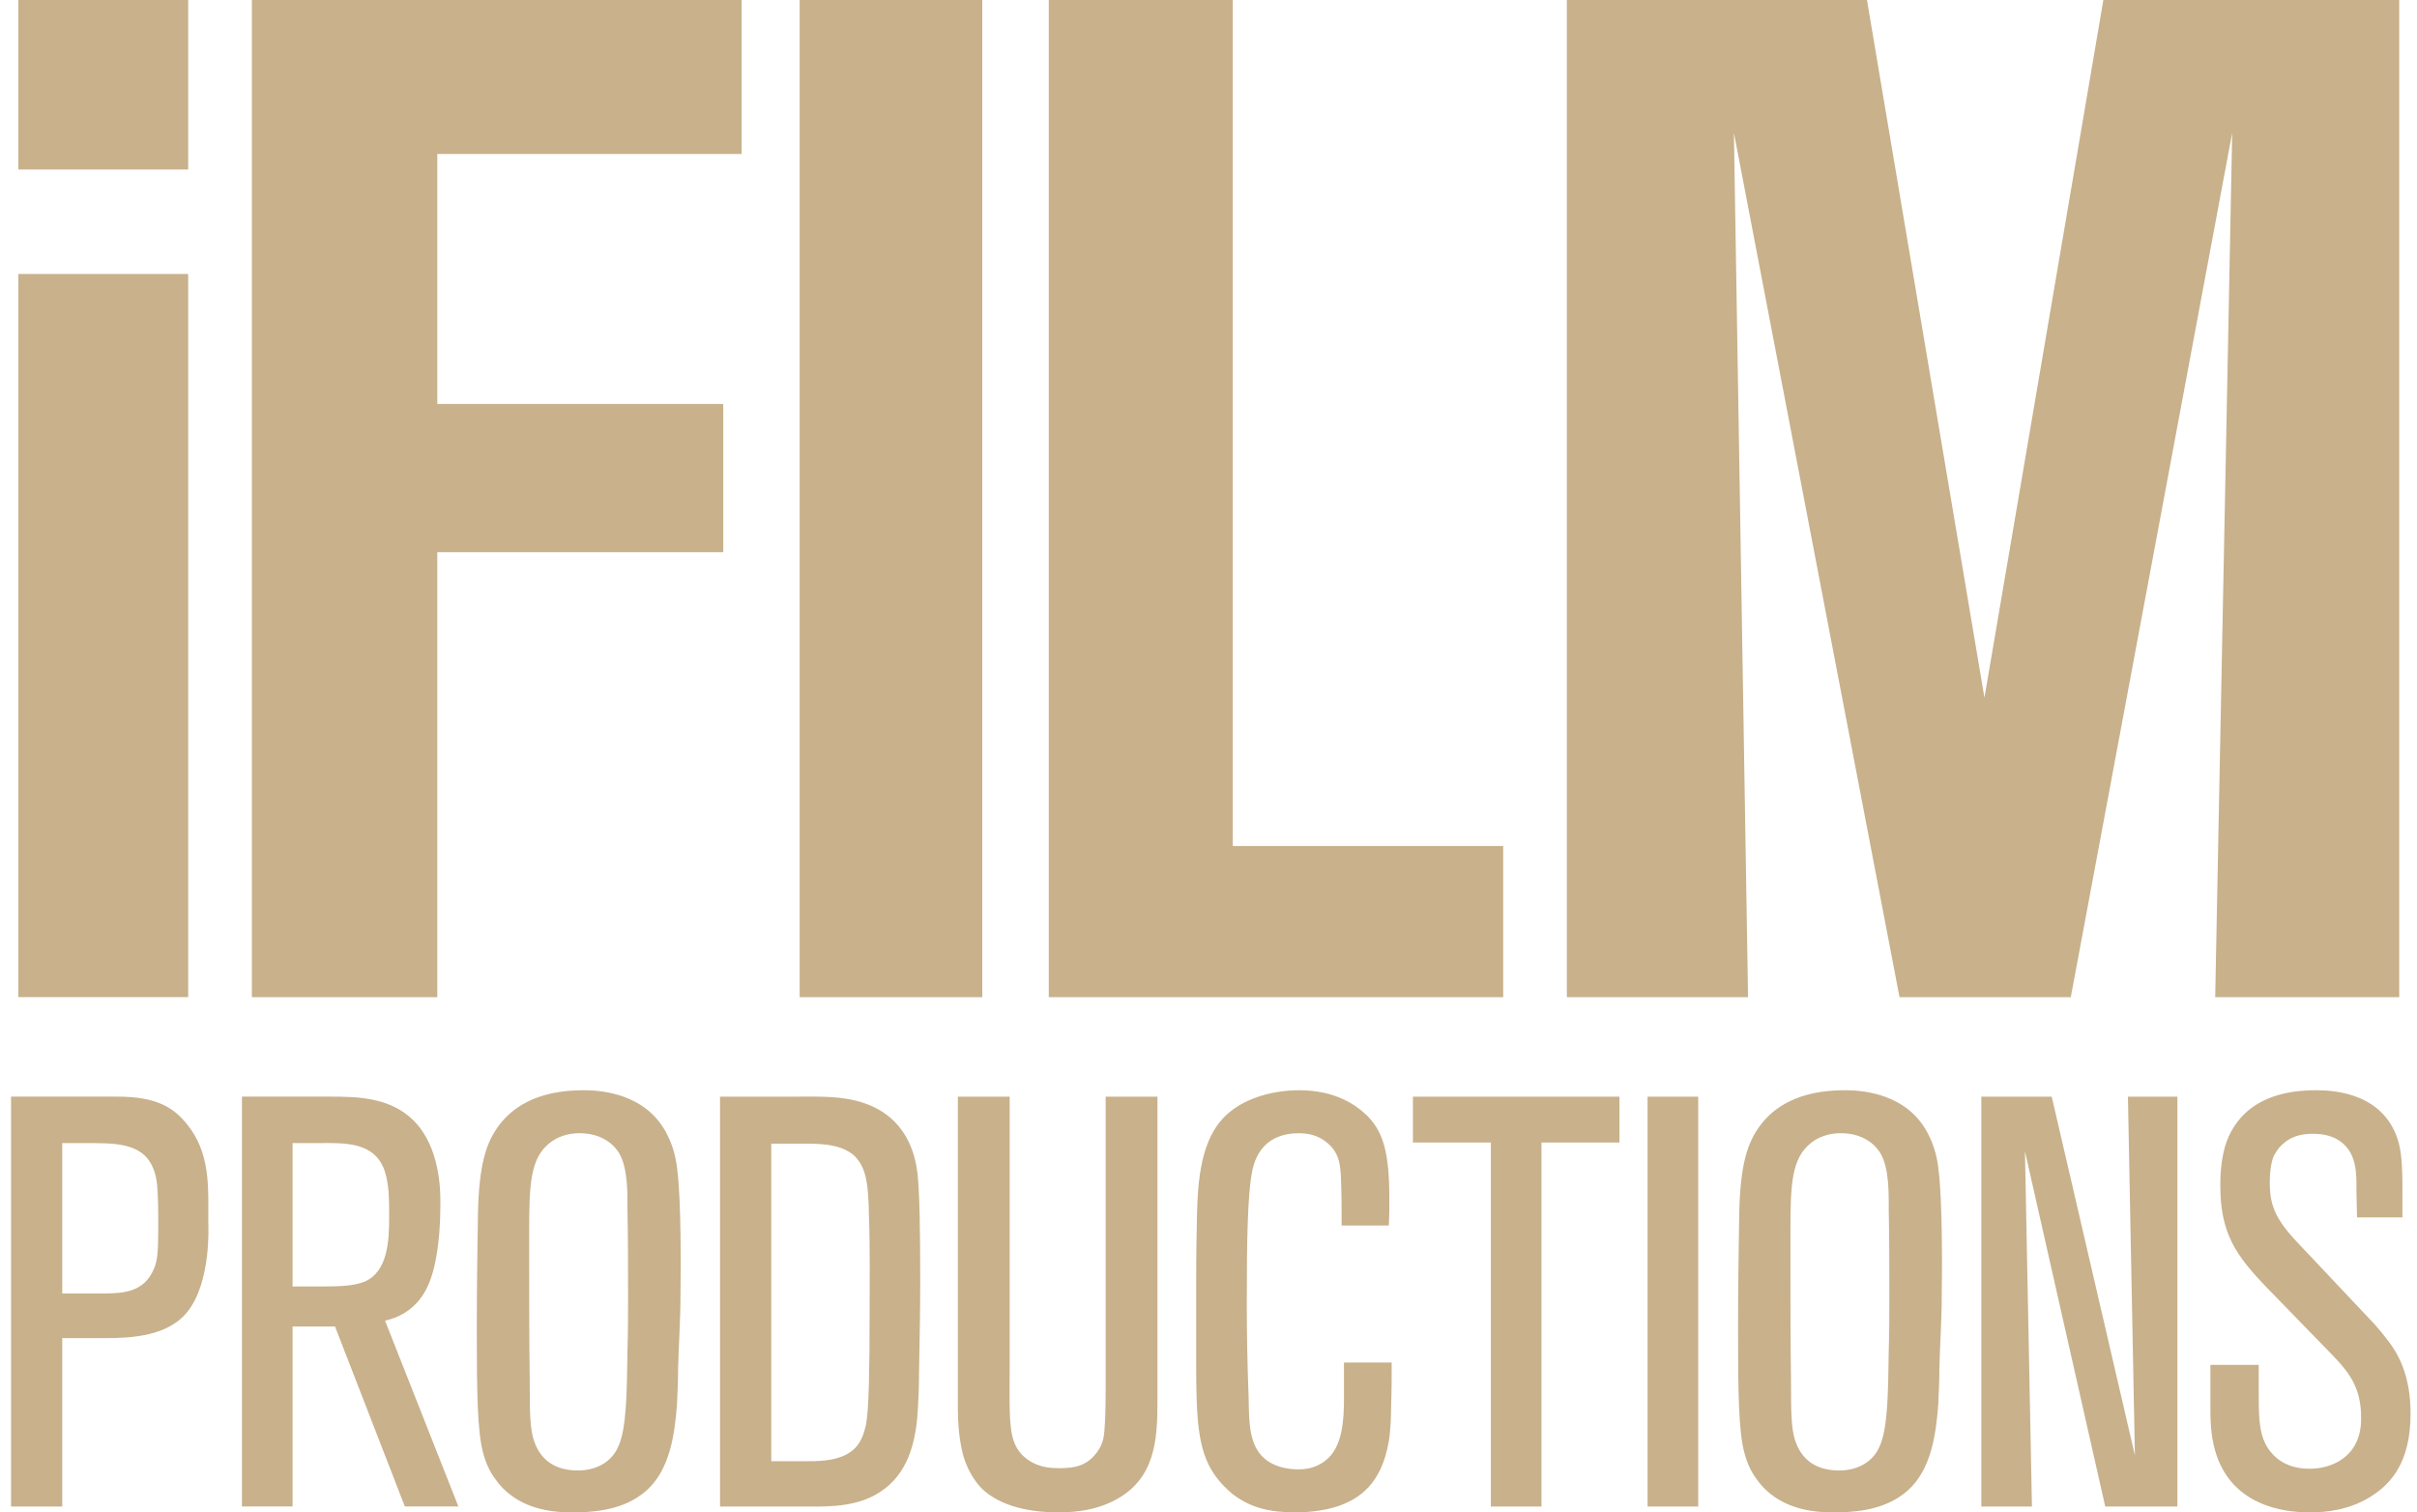 <?xml version="1.0" encoding="UTF-8"?>
<svg width="171px" height="107px" viewBox="0 0 171 107" version="1.1" xmlns="http://www.w3.org/2000/svg" xmlns:xlink="http://www.w3.org/1999/xlink">
    <title>logo-footer-ifilms-gold</title>
    <g id="Symbols" stroke="none" stroke-width="1" fill="none" fill-rule="evenodd">
        <g id="Footer" transform="translate(-145, -78)" fill="#C8B18B">
            <g id="logo-footer-ifilms-gold" transform="translate(145.781, 78)">
                <path d="M91.134,77.137 C93.727,77.137 95.209,78.206 95.991,78.985 C97.103,80.137 97.514,81.617 97.514,84.82 C97.514,85.435 97.514,86.094 97.473,86.708 L94.139,86.708 C94.139,85.683 94.139,84.615 94.098,83.546 C94.057,82.355 93.974,81.492 92.986,80.753 C92.657,80.506 92.081,80.178 91.134,80.178 C90.229,80.178 88.376,80.383 87.841,82.724 C87.471,84.367 87.428,87.899 87.428,92.252 C87.428,94.431 87.471,96.566 87.553,98.743 C87.594,99.893 87.512,101.454 88.129,102.522 C88.911,103.918 90.64,103.959 91.052,103.959 C91.381,103.959 92.204,103.959 92.986,103.343 C94.232,102.402 94.301,100.391 94.304,98.923 L94.304,96.402 L97.679,96.402 C97.679,97.429 97.679,98.456 97.638,99.482 L97.637,99.62 C97.635,100.043 97.617,101.125 97.473,101.988 C96.938,105.07 95.333,106.013 94.057,106.505 C92.698,107 91.258,107 90.846,107 C89.2,107 87.8,106.752 86.442,105.725 C86.154,105.479 85.576,104.986 85.083,104.247 C83.97,102.563 83.847,100.427 83.847,96.402 L83.847,91.76 C83.847,90.117 83.847,88.517 83.888,86.874 C83.929,84.654 83.929,81.492 85.413,79.521 C86.689,77.796 89.117,77.137 91.134,77.137 Z M46.454,80.342 C46.865,81.164 47.071,82.026 47.153,82.93 C47.4,84.983 47.4,89.667 47.361,91.678 C47.361,93.403 47.236,95.088 47.194,96.811 C47.194,97.676 47.153,98.538 47.114,99.4 C46.948,101.495 46.618,104 44.931,105.479 C43.984,106.3 42.543,106.998 39.909,106.998 C39.859,106.998 39.801,106.999 39.735,106.999 L39.516,106.999 C38.357,106.991 35.789,106.824 34.27,104.657 C34.023,104.329 33.652,103.754 33.405,102.809 C32.984,101.318 32.955,98.296 32.953,94.505 L32.953,93.651 L32.953,93.651 C32.953,91.022 32.994,88.433 33.035,85.805 C33.116,82.478 33.57,80.835 34.599,79.521 C35.505,78.371 37.192,77.137 40.485,77.137 L40.644,77.138 C41.721,77.15 45.011,77.346 46.454,80.342 Z M168.941,80.917 C169.161,81.794 169.185,82.963 169.188,83.932 L169.188,86.133 L165.977,86.133 C165.954,85.112 165.944,84.812 165.94,84.559 L165.938,84.443 C165.938,84.404 165.937,84.364 165.937,84.32 L165.936,83.752 L165.936,83.752 C165.936,82.436 165.73,81.163 164.372,80.506 C163.714,80.219 163.096,80.219 162.849,80.219 C161.985,80.219 161.244,80.424 160.666,80.999 C160.338,81.286 160.174,81.656 160.091,81.779 C159.927,82.149 159.803,82.767 159.803,83.71 C159.803,83.956 159.803,84.695 160.05,85.395 C160.503,86.75 161.736,87.858 162.684,88.886 L167.253,93.732 C167.583,94.102 167.871,94.47 168.159,94.841 C168.859,95.745 169.764,97.264 169.764,100.016 C169.764,103.466 168.365,104.946 167.13,105.766 C165.464,106.901 163.623,106.992 162.795,106.999 L162.602,107 C161.573,107 157.414,106.918 156.056,103.016 C155.687,101.948 155.603,100.88 155.603,99.77 L155.603,96.566 L159.019,96.566 L159.02,98.623 C159.023,100.177 159.056,100.985 159.349,101.823 C159.639,102.603 160.503,103.918 162.602,103.918 C164.002,103.918 165.36,103.303 165.936,102.028 C166.266,101.33 166.266,100.593 166.266,100.305 C166.266,97.839 165.154,96.813 163.549,95.17 L159.639,91.145 C157.375,88.804 156.304,87.243 156.304,83.874 C156.304,83.465 156.304,82.313 156.632,81.124 C157.208,79.233 158.814,77.138 163.055,77.138 L163.211,77.139 C164.4,77.15 167.999,77.353 168.941,80.917 Z M70.651,77.591 L70.651,96.812 C70.651,99.277 70.57,101.043 70.982,102.069 C71.393,103.136 72.34,103.549 72.711,103.672 C73.079,103.795 73.41,103.877 74.151,103.877 C75.263,103.877 76.086,103.713 76.786,102.809 C76.909,102.645 77.156,102.317 77.279,101.781 C77.403,101.208 77.444,99.811 77.444,98.21 L77.444,77.591 L81.107,77.591 L81.107,99.236 C81.107,101.947 80.902,104.617 78.185,106.095 C76.456,107.04 74.604,106.999 73.987,106.999 C72.217,106.999 70.035,106.629 68.677,105.315 C68.389,105.027 67.854,104.37 67.481,103.343 C67.039,102.053 66.991,100.427 66.987,99.692 L66.987,99.491 C66.987,99.463 66.987,99.438 66.987,99.415 L66.987,77.591 L70.651,77.591 Z M135.687,80.342 C136.098,81.164 136.304,82.026 136.386,82.93 C136.633,84.983 136.633,89.667 136.594,91.678 C136.594,93.403 136.469,95.088 136.428,96.811 C136.428,97.676 136.386,98.538 136.347,99.4 C136.181,101.495 135.851,104 134.164,105.479 C133.217,106.3 131.776,106.998 129.142,106.998 C129.092,106.998 129.034,106.999 128.968,106.999 L128.749,106.999 C127.59,106.991 125.022,106.824 123.503,104.657 C123.256,104.329 122.885,103.754 122.638,102.809 C122.217,101.318 122.188,98.296 122.186,94.505 L122.186,93.651 L122.186,93.651 C122.186,91.022 122.227,88.433 122.268,85.805 C122.349,82.478 122.803,80.835 123.832,79.521 C124.738,78.371 126.425,77.137 129.718,77.137 L129.877,77.138 C130.954,77.15 134.244,77.346 135.687,80.342 Z M60.865,78.248 C63.582,79.439 63.993,82.026 64.117,82.93 C64.281,84.162 64.323,87.201 64.323,90.61 C64.323,92.746 64.281,94.924 64.24,97.06 C64.24,98.127 64.199,99.195 64.117,100.263 C63.911,102.563 63.211,104.658 61.071,105.808 C59.342,106.711 57.407,106.588 55.595,106.588 L50.161,106.588 L50.161,77.591 L55.638,77.591 L56.345,77.589 C57.878,77.583 59.402,77.607 60.865,78.248 Z M113.793,77.591 L113.793,80.836 L108.277,80.836 L108.277,106.588 L104.696,106.588 L104.696,80.836 L99.181,80.836 L99.181,77.591 L113.793,77.591 Z M144.375,77.591 L150.261,102.974 L149.768,77.591 L153.266,77.591 L153.266,106.588 L148.162,106.588 L142.482,81.452 L142.976,106.588 L139.395,106.588 L139.395,77.591 L144.375,77.591 Z M7.533,77.59 C10.373,77.59 11.525,78.41 12.431,79.521 C14.118,81.574 13.954,83.997 13.954,86.381 C13.954,86.626 14.201,90.735 12.431,92.87 C11.072,94.513 8.603,94.676 6.668,94.676 L3.622,94.676 L3.622,106.588 L0,106.588 L0,77.59 L7.533,77.59 Z M28.109,78.946 C30.209,80.651 30.37,83.738 30.375,84.914 L30.374,85.112 C30.374,85.198 30.373,85.266 30.373,85.313 C30.373,86.545 30.29,87.736 30.084,88.926 C29.796,90.57 29.344,91.391 28.891,91.966 C27.985,93.075 26.915,93.322 26.462,93.445 L31.649,106.587 L27.862,106.587 L22.922,93.856 L19.918,93.856 L19.918,106.587 L16.337,106.587 L16.337,77.59 L22.675,77.59 C24.528,77.59 26.545,77.672 28.109,78.946 Z M119.365,77.591 L119.365,106.588 L115.784,106.588 L115.784,77.591 L119.365,77.591 Z M40.238,80.178 C39.827,80.178 38.921,80.219 38.098,80.876 C36.747,81.947 36.662,83.783 36.657,86.94 L36.657,89.297 C36.657,92.09 36.657,94.881 36.698,97.676 L36.699,98.343 C36.702,100.04 36.73,101.103 36.986,101.906 C37.275,102.768 37.974,104.041 40.115,104.041 C41.308,104.041 42.461,103.508 42.955,102.358 C43.531,101.125 43.572,98.743 43.613,95.538 C43.655,94.267 43.655,92.994 43.655,91.678 C43.655,89.667 43.655,87.653 43.613,85.64 C43.613,84.49 43.655,82.683 43.037,81.615 C42.708,81.04 41.844,80.178 40.238,80.178 Z M129.471,80.178 C129.06,80.178 128.154,80.219 127.331,80.876 C125.98,81.947 125.895,83.783 125.89,86.94 L125.89,89.297 C125.89,92.09 125.89,94.881 125.931,97.676 L125.932,98.343 C125.935,100.04 125.963,101.103 126.22,101.906 C126.508,102.768 127.207,104.041 129.348,104.041 C130.541,104.041 131.694,103.508 132.188,102.358 C132.764,101.125 132.805,98.743 132.846,95.538 C132.888,94.267 132.888,92.994 132.888,91.678 C132.888,89.667 132.888,87.653 132.846,85.64 C132.846,84.49 132.888,82.683 132.27,81.615 C131.941,81.04 131.077,80.178 129.471,80.178 Z M55.638,80.917 L53.785,80.917 L53.785,103.384 L56.173,103.384 C57.078,103.384 58.148,103.384 59.054,102.933 C59.671,102.604 60.206,102.152 60.495,100.756 C60.7,99.645 60.742,96.608 60.742,93.281 C60.742,90.897 60.783,88.517 60.7,86.133 C60.659,83.833 60.536,82.642 59.671,81.78 C58.642,80.835 56.872,80.917 55.638,80.917 Z M5.894,80.877 L3.622,80.876 L3.622,91.515 L6.051,91.515 L6.229,91.515 L6.229,91.515 L6.586,91.515 C8.011,91.51 9.389,91.401 10.085,89.829 C10.373,89.218 10.409,88.452 10.413,87.168 L10.414,86.585 C10.414,85.64 10.414,84.737 10.331,83.792 C10.02,81.072 8.088,80.889 5.894,80.877 Z M21.86,80.875 L19.918,80.876 L19.918,91.022 L21.811,91.022 C23.416,91.022 24.198,90.979 24.98,90.692 C26.667,90.005 26.747,87.749 26.75,86.216 L26.75,85.888 L26.75,85.888 C26.75,84.902 26.75,83.752 26.421,82.806 C25.704,80.779 23.599,80.868 21.86,80.875 Z M51.69,0 L51.69,10.892 L30.158,10.892 L30.158,28.58 L50.388,28.58 L50.388,39.072 L30.158,39.072 L30.158,70.55 L17.039,70.55 L17.039,0 L51.69,0 Z M68.715,0.001 L68.715,70.55 L55.795,70.55 L55.795,0.001 L68.715,0.001 Z M86.438,0 L86.438,59.858 L105.568,59.858 L105.568,70.55 L73.419,70.55 L73.419,0 L86.438,0 Z M131.305,0 L139.616,49.365 L148.03,0 L168.961,0 L168.961,70.55 L155.942,70.55 L157.144,9.393 L145.725,70.55 L133.608,70.55 L121.891,9.393 L122.891,70.55 L110.073,70.55 L110.073,0 L131.305,0 Z M12.533,19.386 L12.533,70.549 L0.516,70.549 L0.516,19.386 L12.533,19.386 Z M12.533,0.001 L12.533,11.991 L0.516,11.991 L0.516,0.001 L12.533,0.001 Z" id="Combined-Shape"></path>
            </g>
        </g>
    </g>
</svg>